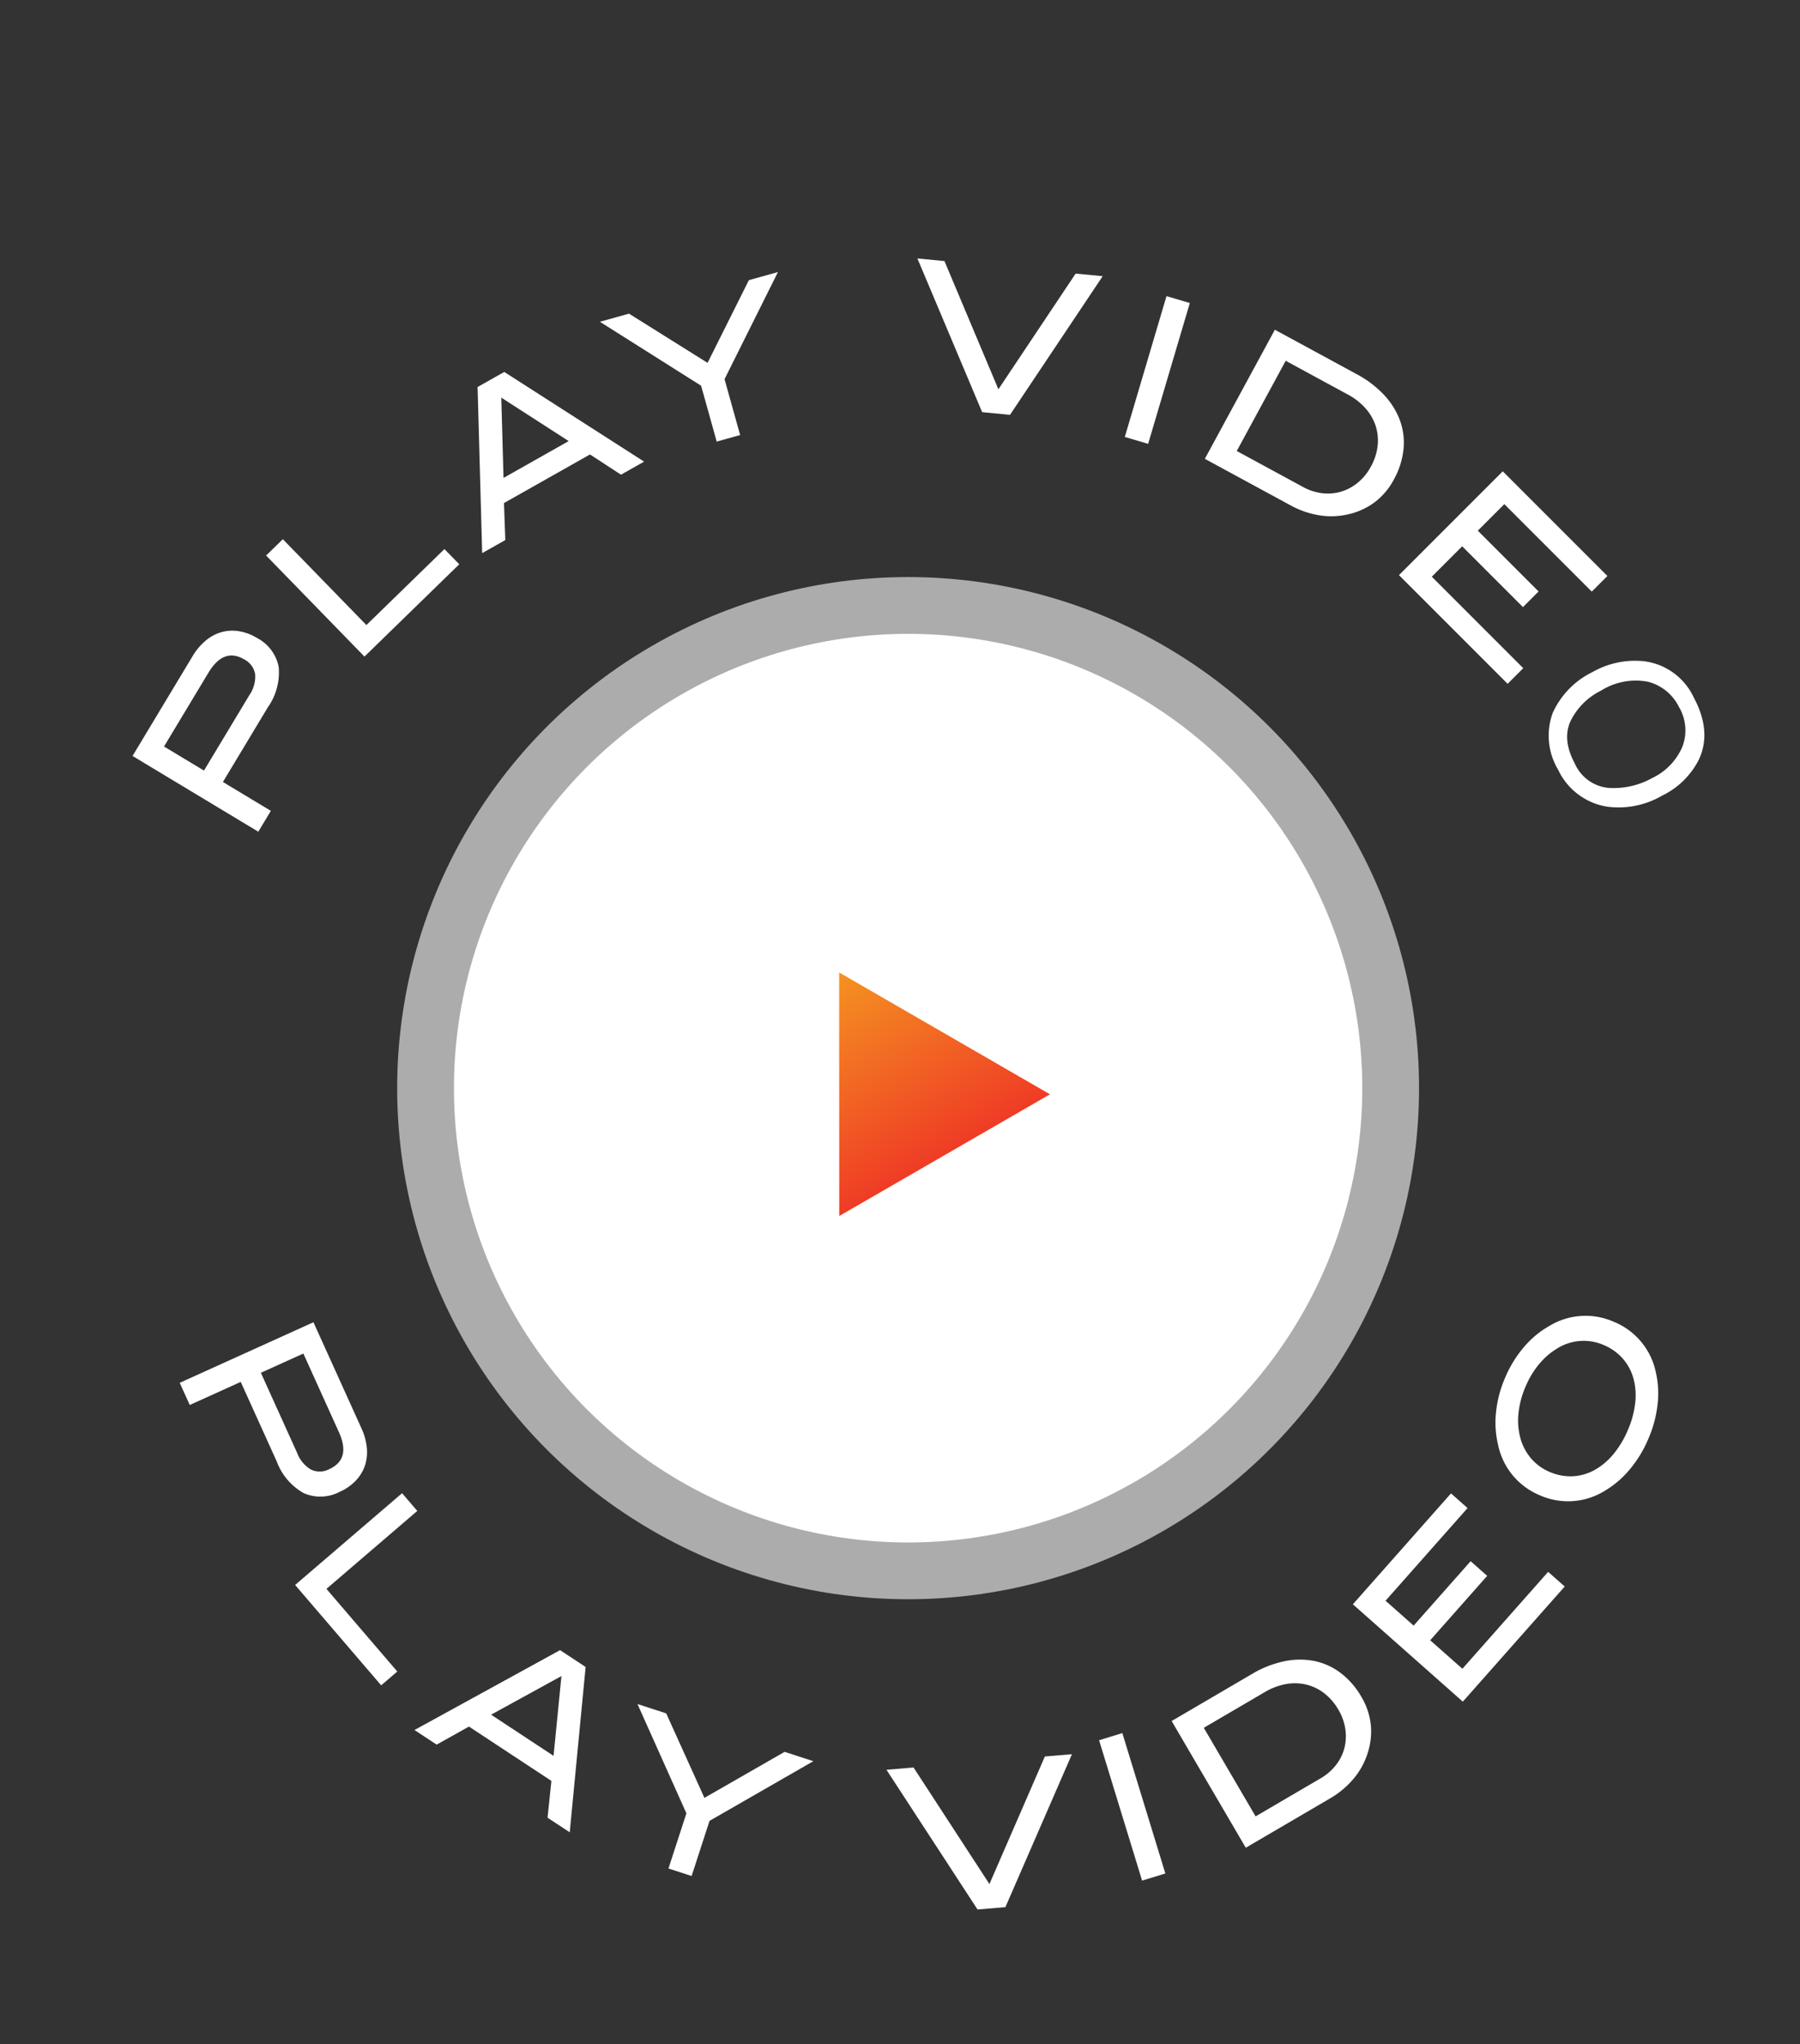 <svg xmlns="http://www.w3.org/2000/svg" xmlns:xlink="http://www.w3.org/1999/xlink" width="221.946" height="251.976" viewBox="0 0 221.946 251.976"><rect x="0" y="0" width="221.946" height="251.976" fill="#333333" stroke="none"/><defs><linearGradient id="linear-gradient" x1="0.5" x2="0.5" y2="1" gradientUnits="objectBoundingBox"><stop offset="0" stop-color="#f59221"></stop><stop offset="1" stop-color="#ef3c25"></stop></linearGradient><clipPath id="clip-path"><rect id="Rectangle_279" data-name="Rectangle 279" width="221.946" height="251.976" fill="none"></rect></clipPath></defs><g id="Group_29163" data-name="Group 29163" transform="translate(-849.027 -390.161)"><g id="Group_28219" data-name="Group 28219" transform="translate(0 -5208.708)"><circle id="Ellipse_3" data-name="Ellipse 3" cx="63" cy="63" r="63" transform="translate(898 5670)" fill="#fff" opacity="0.591"></circle><circle id="Ellipse_2" data-name="Ellipse 2" cx="56" cy="56" r="56" transform="translate(905 5677)" fill="#fff"></circle><path id="Polygon_2" data-name="Polygon 2" d="M15,0,30,26H0Z" transform="translate(939.51 5726.242) rotate(-30)" fill="url(#linear-gradient)"></path></g><g id="Group_28222" data-name="Group 28222" transform="translate(849.027 390.161)"><path id="Path_40850" data-name="Path 40850" d="M16.85-9.625a4.048,4.048,0,0,0,2.6-.713,2.506,2.506,0,0,0,.875-2.062q0-2.975-3.675-2.975H6.025v5.75Zm.525-8.475a7.422,7.422,0,0,1,2.5.4,5.279,5.279,0,0,1,1.9,1.138,5.043,5.043,0,0,1,1.2,1.787A6.143,6.143,0,0,1,23.4-12.45a5.115,5.115,0,0,1-1.675,4.125A7.42,7.42,0,0,1,16.8-6.9H6.025V0h-3V-18.1Z" transform="translate(30.289 105.111) rotate(-58.952)" fill="#fff"></path><path id="Path_40849" data-name="Path 40849" d="M2.9,0V-17.376h2.88v14.76H19.2V0Z" transform="matrix(0.717, -0.698, 0.698, 0.717, 42.86, 82.958)" fill="#fff"></path><path id="Path_40848" data-name="Path 40848" d="M11.85-15.525,7.225-6.775H16.45ZM20.025,0l-2.1-4.05H5.75L3.65,0H.375L9.95-18.1h3.775L23.3,0Z" transform="matrix(0.871, -0.492, 0.492, 0.871, 59.127, 68.365)" fill="#fff"></path><path id="Path_40847" data-name="Path 40847" d="M13.025-7.15V0h-3V-7.15L.125-18.1H3.85l7.7,8.45L19.2-18.1h3.725Z" transform="matrix(0.963, -0.269, 0.269, 0.963, 78.718, 57.128)" fill="#fff"></path><path id="Path_40846" data-name="Path 40846" transform="translate(102.531 50.3) rotate(-5.134)" fill="#fff"></path><path id="Path_40845" data-name="Path 40845" d="M13.325,0H9.875L.125-18.1h3.35L11.6-3l8.125-15.1h3.35Z" transform="translate(111.273 49.866) rotate(5.46)" fill="#fff"></path><path id="Path_40844" data-name="Path 40844" d="M3.025,0V-18.1h3V0Z" transform="matrix(0.959, 0.284, -0.284, 0.959, 135.791, 53.001)" fill="#fff"></path><path id="Path_40843" data-name="Path 40843" d="M15.3-2.725a6.543,6.543,0,0,0,2.488-.463,5.728,5.728,0,0,0,1.95-1.287,5.962,5.962,0,0,0,1.275-1.963,6.543,6.543,0,0,0,.462-2.488,6.884,6.884,0,0,0-.487-2.637A5.87,5.87,0,0,0,19.612-13.6a6.135,6.135,0,0,0-2.125-1.312,7.841,7.841,0,0,0-2.763-.463h-8.7v12.65ZM14.475-18.1a12.932,12.932,0,0,1,4.275.662,9.3,9.3,0,0,1,3.225,1.862,8.038,8.038,0,0,1,2.038,2.913,9.835,9.835,0,0,1,.712,3.813,8.488,8.488,0,0,1-.737,3.55A8.557,8.557,0,0,1,21.8-2.4,9.174,9.174,0,0,1,18.75-.613,10.978,10.978,0,0,1,15.05,0H3.025V-18.1Z" transform="matrix(0.879, 0.477, -0.477, 0.879, 145.902, 55.114)" fill="#fff"></path><path id="Path_40842" data-name="Path 40842" d="M3.025,0V-18.1h18.25v2.725H6.025v4.625h10.6v2.725H6.025v5.3h15.95V0Z" transform="matrix(0.707, 0.707, -0.707, 0.707, 170.358, 68.754)" fill="#fff"></path><g id="Group_28221" data-name="Group 28221"><g id="Group_28220" data-name="Group 28220" clip-path="url(#clip-path)"><path id="Path_40851" data-name="Path 40851" d="M9.644-18.42q4.749,0,7.031,3.052a9.89,9.89,0,0,1,1.782,6.091A10.659,10.659,0,0,1,16.418-2.6,8.085,8.085,0,0,1,9.595.525,8.156,8.156,0,0,1,3.088-2.209,10.325,10.325,0,0,1,.977-8.875,10.6,10.6,0,0,1,2.783-15.1,7.827,7.827,0,0,1,9.644-18.42ZM9.888-1.648a5.057,5.057,0,0,0,4.645-2.3,9.794,9.794,0,0,0,1.434-5.292,7.548,7.548,0,0,0-1.654-5.09A5.646,5.646,0,0,0,9.79-16.26a5.89,5.89,0,0,0-4.541,1.91A8.052,8.052,0,0,0,3.491-8.716,8.231,8.231,0,0,0,5-3.693Q6.506-1.648,9.888-1.648Z" transform="translate(188.061 86.173) rotate(61.857)" fill="#fff"></path></g></g><path id="Path_40841" data-name="Path 40841" d="M16.85-9.625a4.048,4.048,0,0,0,2.6-.713,2.506,2.506,0,0,0,.875-2.062q0-2.975-3.675-2.975H6.025v5.75Zm.525-8.475a7.422,7.422,0,0,1,2.5.4,5.279,5.279,0,0,1,1.9,1.138,5.043,5.043,0,0,1,1.2,1.787A6.143,6.143,0,0,1,23.4-12.45a5.115,5.115,0,0,1-1.675,4.125A7.42,7.42,0,0,1,16.8-6.9H6.025V0h-3V-18.1Z" transform="translate(20.912 167.697) rotate(65.639)" fill="#fff"></path><path id="Path_40840" data-name="Path 40840" d="M2.9,0V-17.376h2.88v14.76H19.2V0Z" transform="translate(34.501 193.169) rotate(49.38)" fill="#fff"></path><path id="Path_40839" data-name="Path 40839" d="M11.85-15.525,7.225-6.775H16.45ZM20.025,0l-2.1-4.05H5.75L3.65,0H.375L9.95-18.1h3.775L23.3,0Z" transform="matrix(0.835, 0.55, -0.55, 0.835, 50.794, 213.044)" fill="#fff"></path><path id="Path_40838" data-name="Path 40838" d="M13.025-7.15V0h-3V-7.15L.125-18.1H3.85l7.7,8.45L19.2-18.1h3.725Z" transform="matrix(0.951, 0.309, -0.309, 0.951, 72.892, 227.222)" fill="#fff"></path><path id="Path_40837" data-name="Path 40837" transform="translate(99.333 233.555) rotate(6.447)" fill="#fff"></path><path id="Path_40836" data-name="Path 40836" d="M13.325,0H9.875L.125-18.1h3.35L11.6-3l8.125-15.1h3.35Z" transform="translate(110.692 236.197) rotate(-4.794)" fill="#fff"></path><path id="Path_40835" data-name="Path 40835" d="M3.025,0V-18.1h3V0Z" transform="matrix(0.956, -0.293, 0.293, 0.956, 137.932, 232.699)" fill="#fff"></path><path id="Path_40834" data-name="Path 40834" d="M15.3-2.725a6.543,6.543,0,0,0,2.488-.463,5.728,5.728,0,0,0,1.95-1.287,5.962,5.962,0,0,0,1.275-1.963,6.543,6.543,0,0,0,.462-2.488,6.884,6.884,0,0,0-.487-2.637A5.87,5.87,0,0,0,19.612-13.6a6.135,6.135,0,0,0-2.125-1.312,7.841,7.841,0,0,0-2.763-.463h-8.7v12.65ZM14.475-18.1a12.932,12.932,0,0,1,4.275.662,9.3,9.3,0,0,1,3.225,1.862,8.038,8.038,0,0,1,2.038,2.913,9.835,9.835,0,0,1,.712,3.813,8.488,8.488,0,0,1-.737,3.55A8.557,8.557,0,0,1,21.8-2.4,9.174,9.174,0,0,1,18.75-.613,10.978,10.978,0,0,1,15.05,0H3.025V-18.1Z" transform="matrix(0.863, -0.505, 0.505, 0.863, 150.998, 229.289)" fill="#fff"></path><path id="Path_40833" data-name="Path 40833" d="M3.025,0V-18.1h18.25v2.725H6.025v4.625h10.6v2.725H6.025v5.3h15.95V0Z" transform="matrix(0.663, -0.749, 0.749, 0.663, 178.364, 212.02)" fill="#fff"></path><path id="Path_40832" data-name="Path 40832" d="M22.2-9.075a6.143,6.143,0,0,0-2.7-5.15,8.61,8.61,0,0,0-2.575-1.25,10.919,10.919,0,0,0-3.2-.45,11.065,11.065,0,0,0-3.463.512,8.347,8.347,0,0,0-2.687,1.425,6.474,6.474,0,0,0-1.75,2.175A6.085,6.085,0,0,0,5.2-9.075a6.411,6.411,0,0,0,.6,2.787A6.148,6.148,0,0,0,7.513-4.125a8.137,8.137,0,0,0,2.687,1.4,11.62,11.62,0,0,0,3.525.5,11.5,11.5,0,0,0,3.512-.5,8.008,8.008,0,0,0,2.663-1.4,6.208,6.208,0,0,0,1.7-2.163A6.411,6.411,0,0,0,22.2-9.075Zm3.125,0a8.6,8.6,0,0,1-3.65,7.2A11.625,11.625,0,0,1,18.137-.112a14.706,14.706,0,0,1-4.412.637,14.686,14.686,0,0,1-4.438-.65A11.786,11.786,0,0,1,5.725-1.9a8.576,8.576,0,0,1-3.65-7.175,8.6,8.6,0,0,1,3.7-7.15,11.834,11.834,0,0,1,3.562-1.8,14.359,14.359,0,0,1,4.388-.65,14.394,14.394,0,0,1,4.375.65,11.477,11.477,0,0,1,3.55,1.8A8.62,8.62,0,0,1,25.325-9.075Z" transform="translate(197.37 189.777) rotate(-66.872)" fill="#fff"></path></g></g></svg>